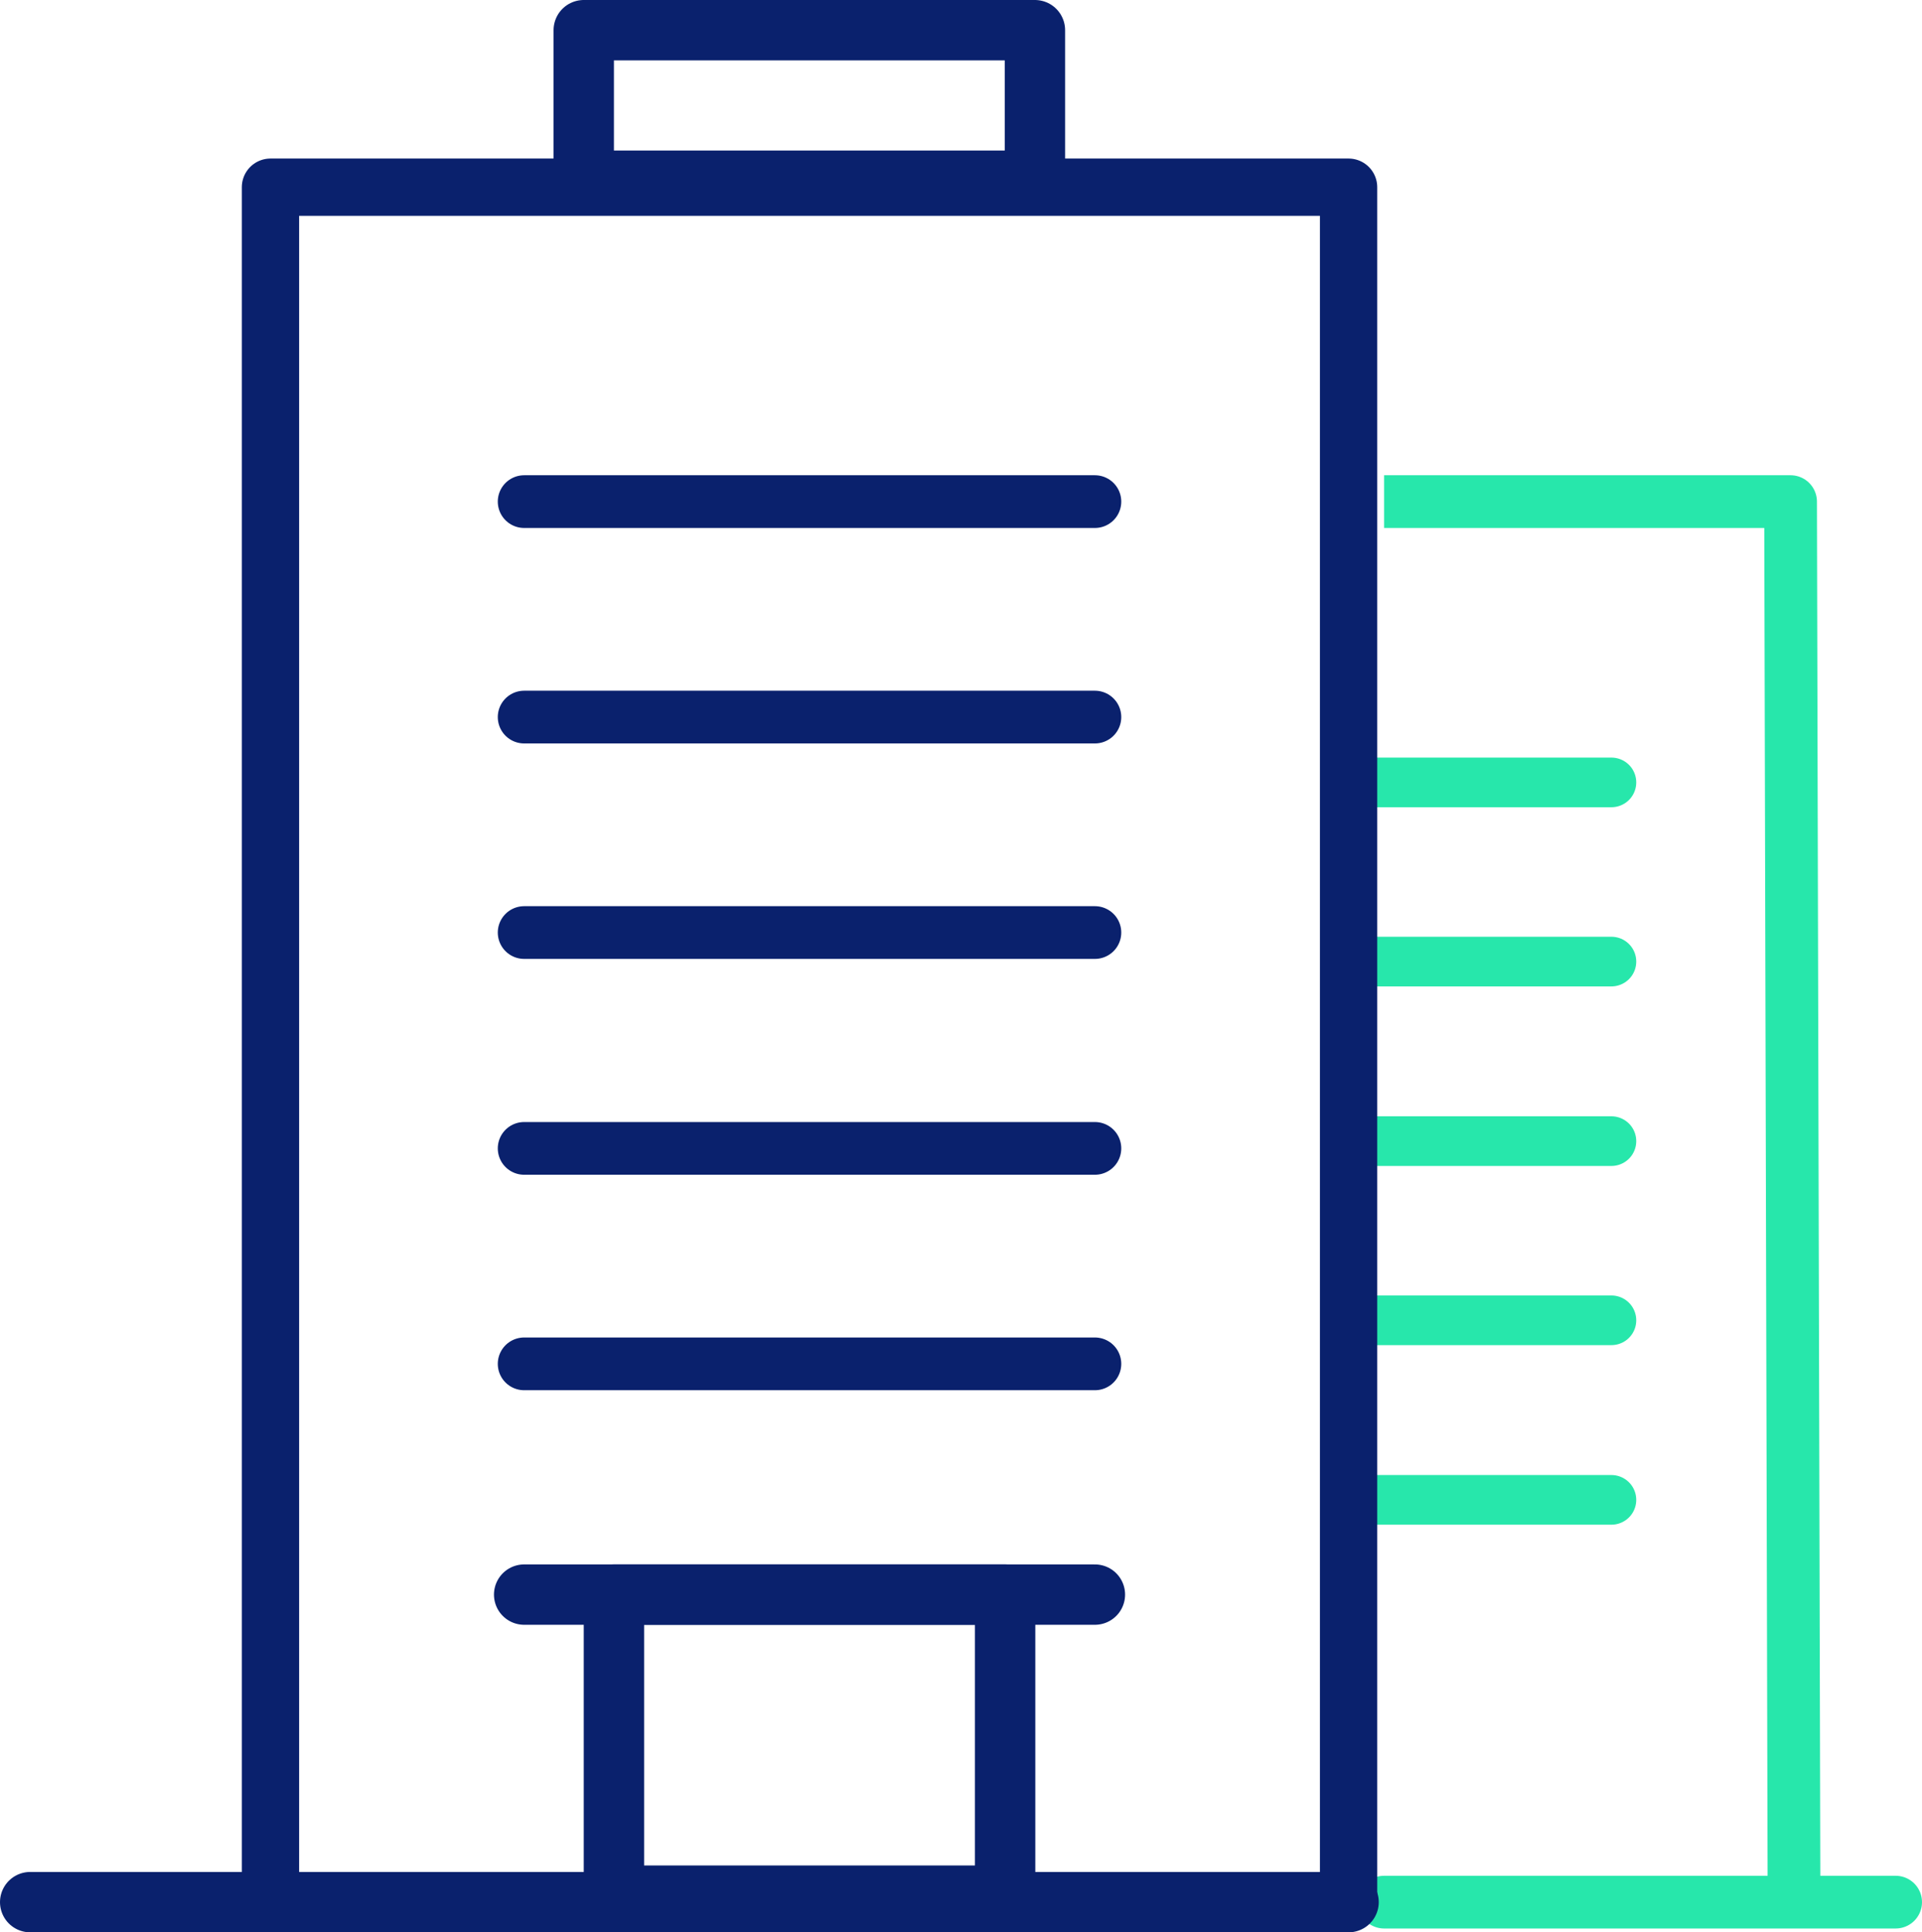 <?xml version="1.0" encoding="UTF-8"?>
<svg xmlns="http://www.w3.org/2000/svg" id="Layer_2" viewBox="0 0 50.31 50.58">
  <defs>
    <style>.cls-1,.cls-2,.cls-3{stroke-width:1.38px;}.cls-1,.cls-2,.cls-3,.cls-4,.cls-5,.cls-6{fill:none;}.cls-1,.cls-2,.cls-4,.cls-5,.cls-6{stroke-linecap:round;}.cls-1,.cls-3,.cls-4,.cls-5{stroke-linejoin:round;}.cls-1,.cls-4,.cls-5{stroke:#0a216d;}.cls-2,.cls-3,.cls-6{stroke:#27e7ab;}.cls-2,.cls-6{stroke-miterlimit:10;}.cls-4{stroke-width:1.58px;}.cls-5{stroke-width:1.5px;}.cls-6{stroke-width:1.3px;}</style>
  </defs>
  <g id="Layer_1-2">
    <g>
      <polyline class="cls-3" points="36.23 13.13 46.87 13.13 46.96 49.79"></polyline>
      <g>
        <line class="cls-6" x1="35.44" y1="20.48" x2="42.18" y2="20.48"></line>
        <line class="cls-6" x1="35.44" y1="25.17" x2="42.18" y2="25.17"></line>
        <line class="cls-6" x1="35.44" y1="29.87" x2="42.18" y2="29.87"></line>
        <line class="cls-6" x1="35.44" y1="34.56" x2="42.18" y2="34.56"></line>
        <line class="cls-6" x1="35.44" y1="39.26" x2="42.18" y2="39.26"></line>
      </g>
      <line class="cls-2" x1="49.62" y1="49.79" x2="36.23" y2="49.79"></line>
      <g>
        <rect class="cls-5" x="7.08" y="4.9" width="28.22" height="44.89"></rect>
        <line class="cls-1" x1="13.72" y1="13.13" x2="28.66" y2="13.13"></line>
        <line class="cls-1" x1="13.72" y1="18.77" x2="28.66" y2="18.77"></line>
        <line class="cls-1" x1="13.72" y1="24.41" x2="28.66" y2="24.41"></line>
        <line class="cls-1" x1="13.72" y1="30.06" x2="28.66" y2="30.06"></line>
        <line class="cls-1" x1="13.72" y1="35.7" x2="28.66" y2="35.7"></line>
        <rect class="cls-4" x="15.28" y=".79" width="11.81" height="3.94"></rect>
        <line class="cls-4" x1="13.72" y1="41.74" x2="28.66" y2="41.74"></line>
        <rect class="cls-4" x="16.07" y="41.74" width="10.24" height="7.88"></rect>
      </g>
      <line class="cls-4" x1="35.3" y1="49.79" x2=".79" y2="49.79"></line>
    </g>
  </g>
</svg>
